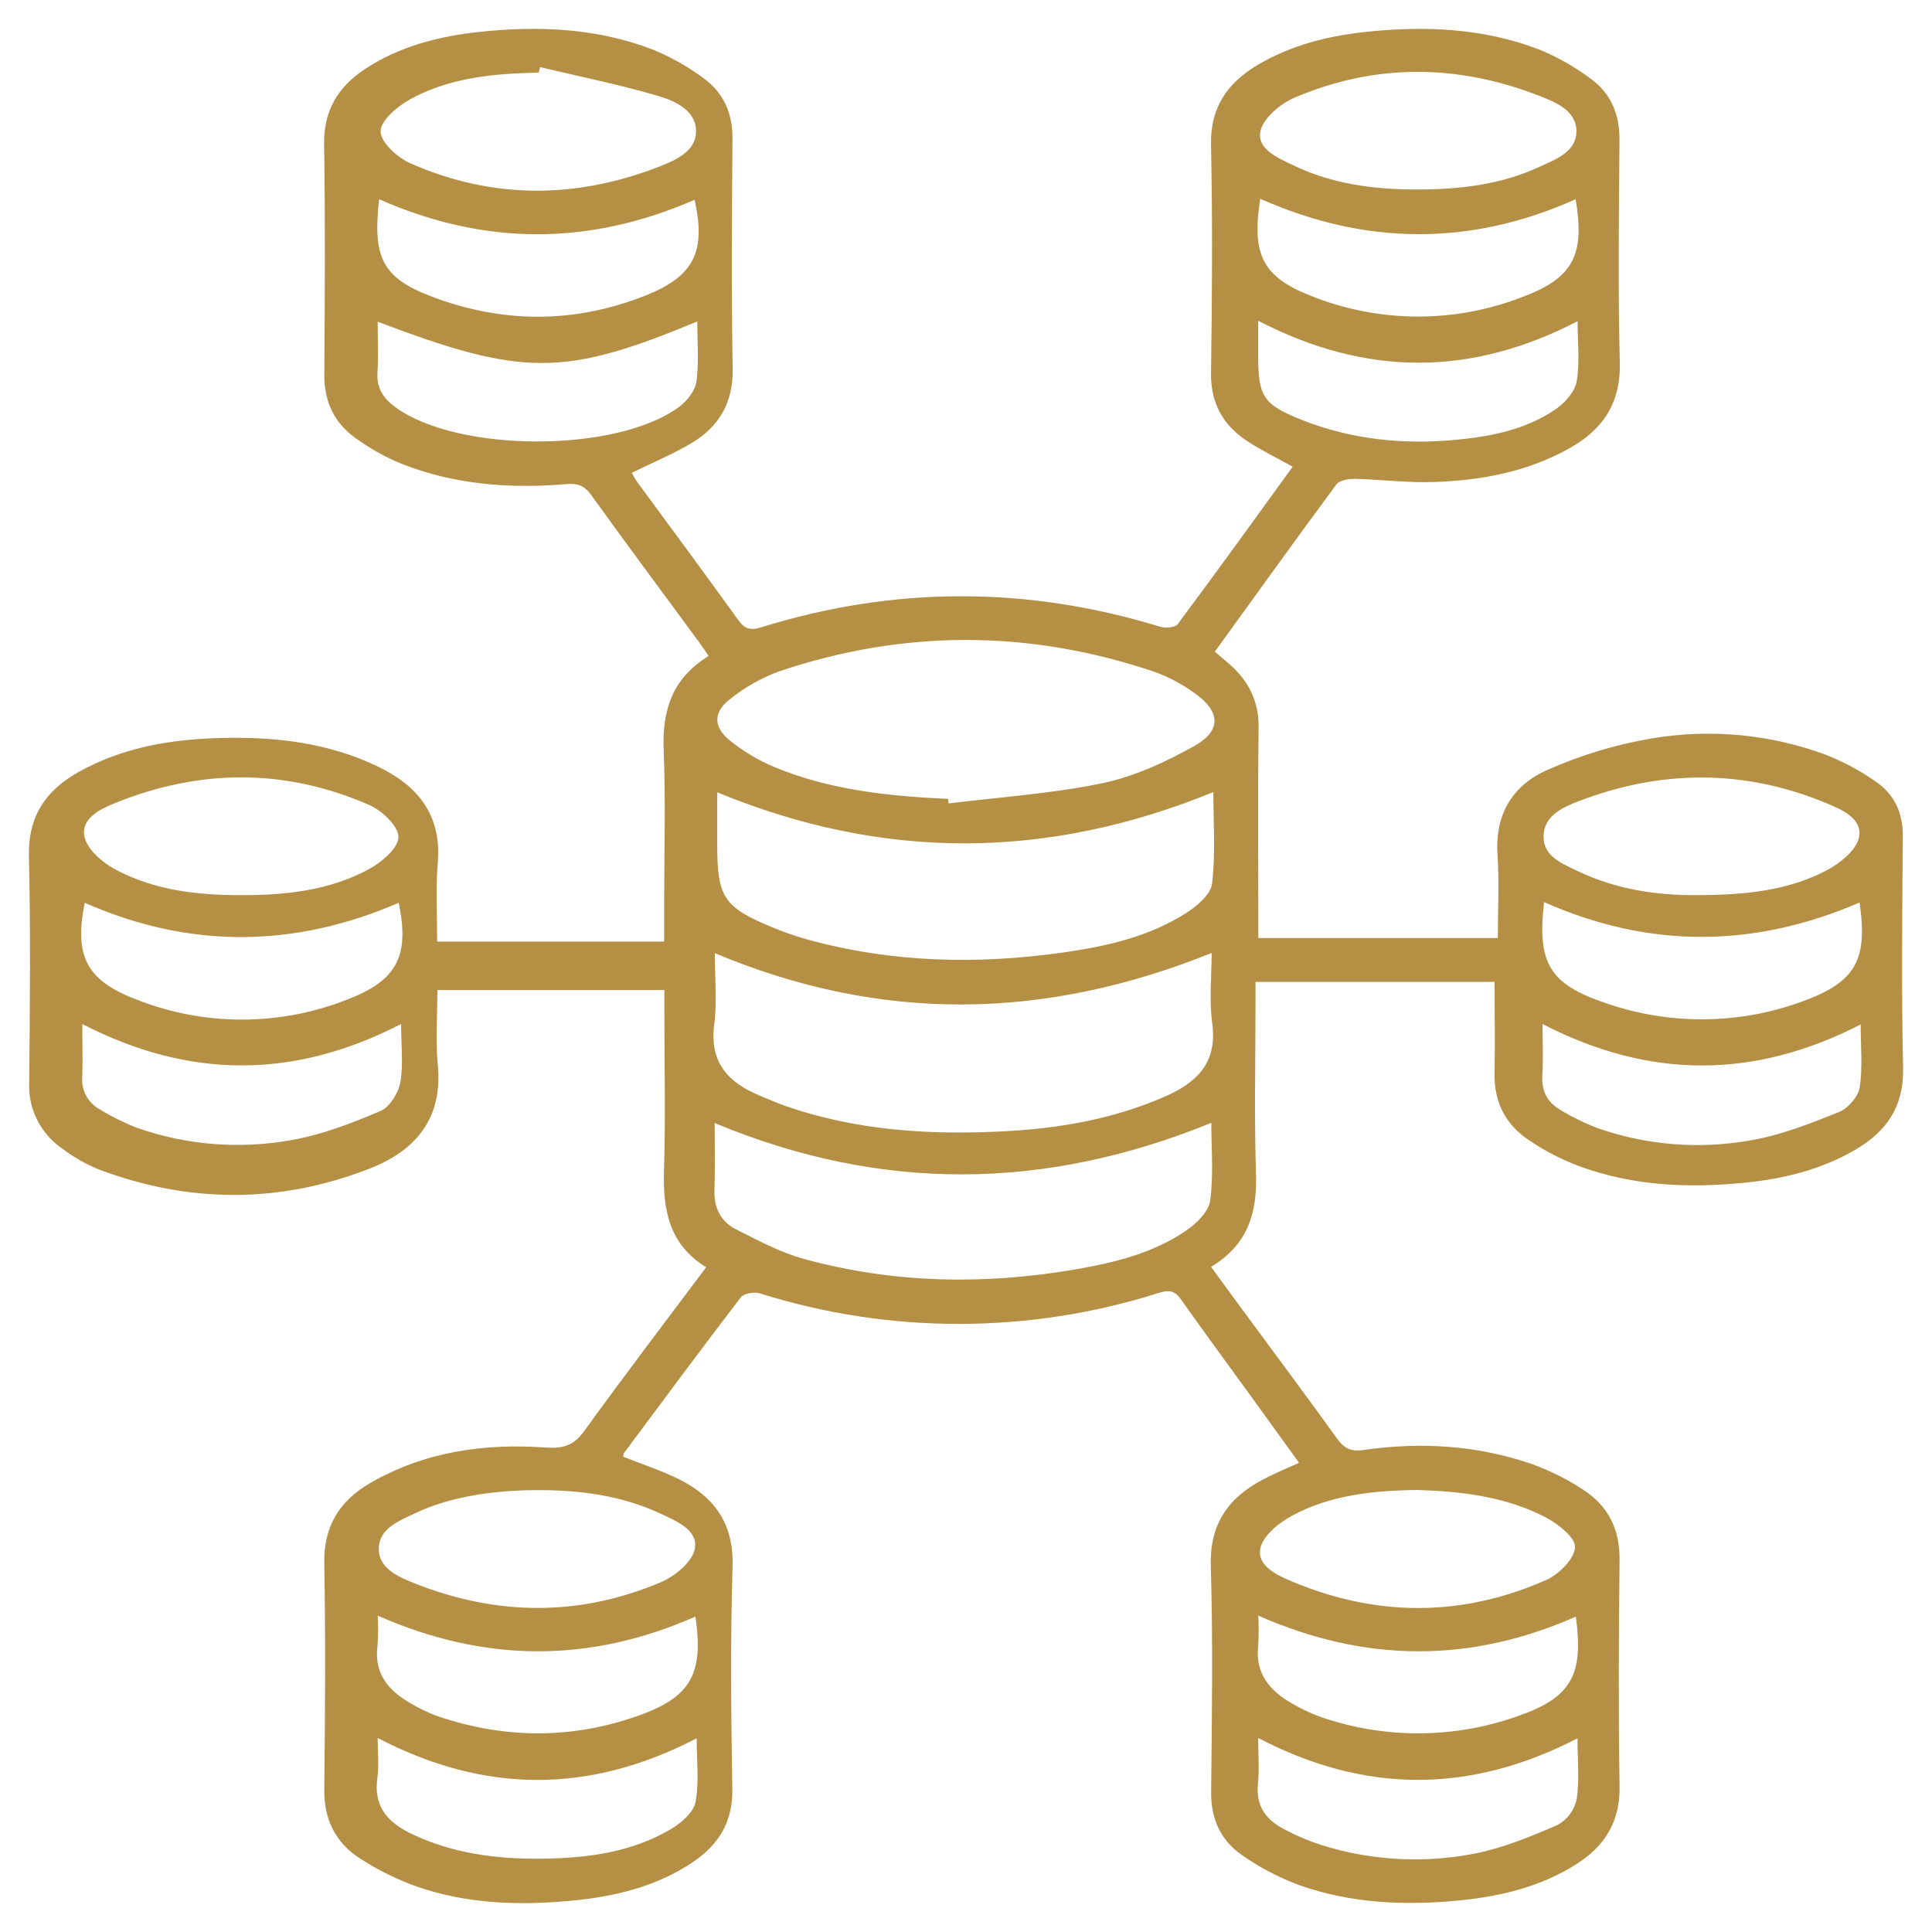 <svg width="66" height="66" viewBox="0 0 66 66" fill="none" xmlns="http://www.w3.org/2000/svg">
<path d="M14.934 32.166H22.689V30.794C22.689 29.074 22.742 27.353 22.672 25.637C22.616 24.284 22.953 23.175 24.207 22.41C24.09 22.238 24.002 22.101 23.906 21.97C22.668 20.287 21.419 18.609 20.198 16.914C19.967 16.593 19.743 16.503 19.343 16.538C17.422 16.7 15.525 16.558 13.718 15.844C13.159 15.614 12.63 15.319 12.142 14.963C11.415 14.443 11.072 13.712 11.079 12.797C11.097 10.176 11.114 7.548 11.072 4.933C11.054 3.773 11.549 2.96 12.481 2.351C13.666 1.573 15.008 1.235 16.397 1.088C18.402 0.875 20.389 0.96 22.291 1.69C22.91 1.941 23.495 2.27 24.03 2.669C24.714 3.162 25.029 3.864 25.023 4.732C25.001 7.353 24.983 9.982 25.029 12.596C25.05 13.736 24.579 14.554 23.653 15.12C23.014 15.504 22.31 15.795 21.585 16.151C21.63 16.246 21.681 16.337 21.739 16.425C22.902 18.006 24.065 19.581 25.213 21.171C25.439 21.485 25.622 21.548 26.011 21.427C30.548 20.019 35.092 20.019 39.637 21.411C39.816 21.466 40.147 21.438 40.233 21.321C41.558 19.544 42.854 17.746 44.16 15.943C43.614 15.64 43.091 15.386 42.609 15.07C41.779 14.523 41.355 13.777 41.37 12.741C41.408 10.142 41.423 7.54 41.37 4.941C41.342 3.66 41.941 2.824 42.974 2.211C44.111 1.543 45.367 1.225 46.672 1.088C48.678 0.877 50.666 0.96 52.566 1.686C53.205 1.946 53.807 2.287 54.357 2.701C55.039 3.199 55.33 3.92 55.324 4.781C55.305 7.316 55.27 9.854 55.335 12.388C55.37 13.771 54.757 14.675 53.611 15.316C52.158 16.129 50.565 16.421 48.926 16.468C48.041 16.494 47.153 16.378 46.265 16.357C46.058 16.357 45.756 16.41 45.652 16.55C44.258 18.435 42.89 20.339 41.501 22.261C41.694 22.427 41.855 22.563 42.018 22.704C42.664 23.279 43.007 23.966 42.995 24.856C42.968 27.005 42.986 29.154 42.986 31.303C42.986 31.536 42.986 31.769 42.986 32.045H51.168C51.168 31.1 51.219 30.139 51.157 29.187C51.066 27.803 51.687 26.806 52.89 26.289C54.031 25.784 55.232 25.425 56.465 25.219C58.445 24.892 60.477 25.085 62.358 25.778C62.961 26.015 63.534 26.32 64.064 26.69C64.71 27.125 65.01 27.759 65.004 28.564C64.982 31.207 64.955 33.851 65.013 36.493C65.041 37.801 64.448 38.653 63.383 39.276C62.22 39.956 60.943 40.267 59.617 40.402C57.678 40.599 55.755 40.511 53.912 39.825C53.307 39.594 52.732 39.294 52.198 38.928C51.423 38.398 51.035 37.632 51.056 36.669C51.078 35.645 51.056 34.613 51.056 33.543H42.89C42.89 33.776 42.89 34.006 42.89 34.237C42.89 36.192 42.844 38.15 42.907 40.102C42.951 41.431 42.629 42.524 41.372 43.278C41.713 43.744 42.025 44.174 42.34 44.602C43.451 46.111 44.573 47.613 45.669 49.134C45.91 49.467 46.133 49.599 46.574 49.535C48.532 49.252 50.472 49.369 52.348 50.02C52.957 50.241 53.538 50.532 54.078 50.887C54.934 51.439 55.339 52.239 55.327 53.285C55.298 55.864 55.286 58.443 55.327 61.022C55.349 62.237 54.818 63.071 53.837 63.691C52.62 64.46 51.252 64.786 49.84 64.923C47.99 65.104 46.146 65.023 44.381 64.398C43.693 64.143 43.041 63.802 42.442 63.382C41.708 62.88 41.365 62.147 41.374 61.224C41.401 58.645 41.438 56.065 41.363 53.489C41.321 52.067 41.957 51.168 43.14 50.544C43.519 50.342 43.915 50.182 44.378 49.971L42.569 47.469C41.836 46.456 41.091 45.452 40.371 44.426C40.152 44.11 39.969 44.042 39.579 44.17C35.148 45.575 30.386 45.579 25.953 44.182C25.765 44.124 25.412 44.182 25.307 44.319C23.956 46.081 22.636 47.864 21.311 49.645C21.289 49.675 21.295 49.723 21.289 49.762C21.926 50.018 22.581 50.229 23.191 50.53C24.41 51.138 25.069 52.054 25.025 53.508C24.949 56.042 24.975 58.58 25.017 61.114C25.037 62.225 24.563 63.005 23.684 63.602C22.412 64.466 20.956 64.8 19.456 64.937C17.697 65.099 15.937 65.035 14.249 64.451C13.561 64.207 12.905 63.883 12.294 63.485C11.464 62.95 11.065 62.159 11.078 61.136C11.107 58.557 11.123 55.978 11.078 53.401C11.053 52.129 11.609 51.261 12.659 50.656C14.504 49.593 16.529 49.302 18.616 49.449C19.226 49.493 19.595 49.392 19.96 48.883C21.306 47.018 22.704 45.188 24.123 43.291C22.84 42.501 22.643 41.309 22.683 39.968C22.739 38.165 22.696 36.358 22.696 34.553C22.696 34.321 22.696 34.09 22.696 33.822H14.942C14.942 34.686 14.875 35.541 14.956 36.383C15.133 38.23 14.181 39.328 12.579 39.94C9.524 41.119 6.442 41.105 3.377 39.95C2.936 39.771 2.521 39.535 2.142 39.248C1.773 38.999 1.474 38.661 1.274 38.266C1.073 37.871 0.978 37.431 0.997 36.99C1.022 34.411 1.048 31.832 0.988 29.255C0.955 27.9 1.551 27.009 2.679 26.376C4.193 25.527 5.848 25.253 7.557 25.21C9.397 25.162 11.194 25.371 12.878 26.171C14.271 26.833 15.093 27.836 14.955 29.471C14.879 30.346 14.934 31.229 14.934 32.166ZM24.418 32.559C24.418 33.36 24.502 34.197 24.398 35.011C24.234 36.292 24.874 36.981 25.956 37.429C26.235 37.544 26.51 37.668 26.796 37.768C29.252 38.632 31.79 38.782 34.355 38.644C36.22 38.543 38.048 38.223 39.783 37.466C40.895 36.979 41.593 36.301 41.412 34.956C41.303 34.152 41.392 33.322 41.392 32.554C35.687 34.854 30.098 34.946 24.418 32.561V32.559ZM32.386 27.291L32.406 27.447C34.163 27.228 35.942 27.114 37.669 26.753C38.765 26.523 39.839 26.024 40.821 25.472C41.726 24.96 41.685 24.305 40.844 23.705C40.41 23.384 39.932 23.128 39.423 22.945C35.158 21.508 30.883 21.499 26.619 22.933C26.011 23.157 25.443 23.478 24.939 23.883C24.362 24.325 24.364 24.832 24.926 25.292C25.379 25.657 25.88 25.958 26.416 26.188C28.32 26.987 30.345 27.197 32.386 27.292V27.291ZM24.502 27.068C24.502 27.645 24.502 28.261 24.502 28.877C24.502 30.662 24.732 31.004 26.424 31.694C26.783 31.843 27.151 31.971 27.525 32.078C30.451 32.896 33.42 32.959 36.408 32.526C37.849 32.317 39.268 31.987 40.51 31.197C40.886 30.958 41.363 30.557 41.407 30.183C41.529 29.137 41.449 28.069 41.449 27.059C35.8 29.366 30.21 29.419 24.507 27.069L24.502 27.068ZM24.413 38.365C24.413 39.114 24.433 39.885 24.406 40.654C24.386 41.257 24.621 41.73 25.136 41.992C25.901 42.376 26.678 42.798 27.5 43.017C30.541 43.844 33.619 43.898 36.72 43.367C38.07 43.134 39.404 42.813 40.545 42.022C40.891 41.781 41.293 41.382 41.342 41.008C41.46 40.13 41.38 39.228 41.38 38.358C35.724 40.664 30.129 40.744 24.418 38.366L24.413 38.365ZM18.387 50.905C16.753 50.905 15.309 51.161 14.212 51.681C13.655 51.946 12.94 52.202 12.94 52.913C12.94 53.59 13.631 53.878 14.181 54.096C16.977 55.202 19.799 55.229 22.575 54.051C23.059 53.846 23.662 53.347 23.738 52.899C23.851 52.259 23.092 51.956 22.555 51.704C21.245 51.092 19.835 50.904 18.393 50.905H18.387ZM8.202 30.579C9.733 30.585 11.244 30.429 12.606 29.69C13.039 29.456 13.609 28.97 13.612 28.596C13.614 28.223 13.052 27.691 12.617 27.5C9.741 26.243 6.823 26.261 3.921 27.438C3.404 27.645 2.749 27.974 2.887 28.59C2.982 29.018 3.492 29.458 3.921 29.691C5.247 30.407 6.713 30.58 8.202 30.579ZM57.915 30.579C59.608 30.579 61.077 30.429 62.405 29.73C62.861 29.49 63.417 29.042 63.506 28.605C63.635 27.965 62.923 27.658 62.396 27.439C59.589 26.273 56.75 26.287 53.926 27.371C53.376 27.582 52.728 27.876 52.73 28.584C52.73 29.264 53.376 29.507 53.893 29.755C55.223 30.399 56.656 30.586 57.916 30.579H57.915ZM48.418 6.473C49.859 6.473 51.273 6.311 52.591 5.698C53.151 5.441 53.864 5.185 53.853 4.464C53.842 3.787 53.163 3.5 52.611 3.284C49.814 2.188 46.994 2.152 44.22 3.338C43.738 3.544 43.149 4.038 43.057 4.49C42.936 5.102 43.667 5.399 44.187 5.65C45.523 6.293 46.955 6.475 48.418 6.473ZM18.45 2.293L18.404 2.48C16.879 2.513 15.362 2.646 14.01 3.393C13.576 3.631 12.998 4.119 13.001 4.489C13.003 4.859 13.576 5.385 14.017 5.578C16.822 6.815 19.678 6.8 22.524 5.69C23.081 5.472 23.756 5.178 23.777 4.513C23.799 3.795 23.092 3.459 22.518 3.288C21.178 2.89 19.805 2.617 18.45 2.293ZM48.434 50.9C46.883 50.918 45.453 51.079 44.169 51.762C43.71 52.005 43.15 52.449 43.057 52.89C42.928 53.485 43.618 53.807 44.129 54.022C47.029 55.241 49.944 55.247 52.824 53.973C53.257 53.781 53.778 53.26 53.806 52.858C53.829 52.535 53.227 52.058 52.802 51.834C51.413 51.113 49.88 50.944 48.438 50.901L48.434 50.9ZM12.902 59.373C12.902 59.885 12.951 60.314 12.892 60.734C12.75 61.741 13.269 62.282 14.12 62.676C15.49 63.316 16.942 63.506 18.424 63.496C19.994 63.485 21.55 63.3 22.932 62.478C23.279 62.27 23.695 61.909 23.76 61.561C23.889 60.869 23.799 60.137 23.799 59.384C20.145 61.28 16.568 61.282 12.902 59.373ZM12.902 10.991C12.902 11.582 12.931 12.156 12.895 12.725C12.861 13.262 13.104 13.621 13.514 13.915C15.651 15.471 21.086 15.477 23.207 13.893C23.476 13.693 23.751 13.343 23.792 13.03C23.881 12.367 23.82 11.684 23.82 10.982C19.264 12.872 17.86 12.872 12.904 10.991H12.902ZM53.89 59.384C50.208 61.282 46.631 61.274 42.982 59.373C42.982 59.94 43.023 60.451 42.973 60.953C42.896 61.712 43.265 62.182 43.891 62.501C44.291 62.713 44.709 62.889 45.141 63.029C46.823 63.558 48.612 63.66 50.345 63.328C51.326 63.137 52.284 62.745 53.201 62.346C53.368 62.256 53.513 62.131 53.626 61.981C53.74 61.83 53.82 61.657 53.861 61.474C53.961 60.81 53.89 60.118 53.89 59.384ZM42.982 10.959C42.982 11.398 42.982 11.777 42.982 12.156C42.982 13.55 43.153 13.82 44.486 14.351C46.149 15.004 47.886 15.192 49.656 15.032C50.868 14.923 52.073 14.699 53.104 14.007C53.434 13.789 53.791 13.404 53.857 13.046C53.977 12.389 53.892 11.694 53.892 10.973C50.253 12.861 46.672 12.869 42.983 10.959H42.982ZM52.696 34.982C52.696 35.6 52.723 36.172 52.688 36.739C52.655 37.274 52.863 37.663 53.309 37.919C53.714 38.164 54.14 38.372 54.583 38.541C56.247 39.122 58.034 39.266 59.771 38.962C60.818 38.789 61.839 38.382 62.829 37.987C63.136 37.859 63.481 37.462 63.53 37.146C63.636 36.461 63.563 35.749 63.563 34.997C59.93 36.864 56.352 36.872 52.697 34.982H52.696ZM13.701 34.982C10.029 36.877 6.453 36.858 2.811 34.982C2.811 35.622 2.829 36.202 2.811 36.775C2.789 37.001 2.834 37.228 2.942 37.429C3.05 37.629 3.215 37.794 3.417 37.901C3.821 38.149 4.246 38.359 4.688 38.531C6.372 39.121 8.182 39.265 9.94 38.95C10.987 38.771 12.008 38.373 12.992 37.956C13.312 37.821 13.611 37.339 13.677 36.973C13.783 36.353 13.702 35.696 13.702 34.983L13.701 34.982ZM12.953 6.806C12.725 8.78 13.056 9.479 14.698 10.112C17.138 11.053 19.609 11.064 22.049 10.097C23.729 9.431 24.117 8.58 23.729 6.824C20.155 8.385 16.583 8.412 12.953 6.806ZM53.827 6.806C50.234 8.417 46.642 8.384 43.052 6.791C42.753 8.681 43.123 9.457 44.772 10.102C47.087 11.035 49.675 11.052 52.002 10.148C53.755 9.495 54.146 8.701 53.826 6.811L53.827 6.806ZM42.983 55.186C43.002 55.527 43.002 55.869 42.983 56.21C42.87 57.161 43.371 57.757 44.134 58.19C44.447 58.376 44.778 58.532 45.121 58.656C47.288 59.405 49.648 59.399 51.811 58.639C53.681 57.999 54.107 57.23 53.832 55.227C50.246 56.812 46.655 56.812 42.983 55.191V55.186ZM12.904 55.186C12.923 55.527 12.921 55.869 12.897 56.21C12.768 57.165 13.268 57.758 14.036 58.193C14.333 58.37 14.646 58.518 14.972 58.635C17.244 59.403 19.529 59.415 21.789 58.617C23.61 57.977 24.043 57.172 23.757 55.224C20.163 56.812 16.57 56.812 12.904 55.192V55.186ZM63.525 30.831C59.906 32.395 56.324 32.403 52.749 30.818C52.503 32.896 52.929 33.626 54.876 34.275C57.047 35.025 59.414 35.002 61.57 34.211C63.398 33.548 63.812 32.794 63.525 30.831ZM13.622 30.84C10.046 32.388 6.47 32.417 2.895 30.84C2.535 32.611 2.928 33.461 4.562 34.106C6.939 35.075 9.605 35.072 11.98 34.099C13.6 33.452 13.984 32.6 13.622 30.84Z" fill="#B59044"/>
</svg>
